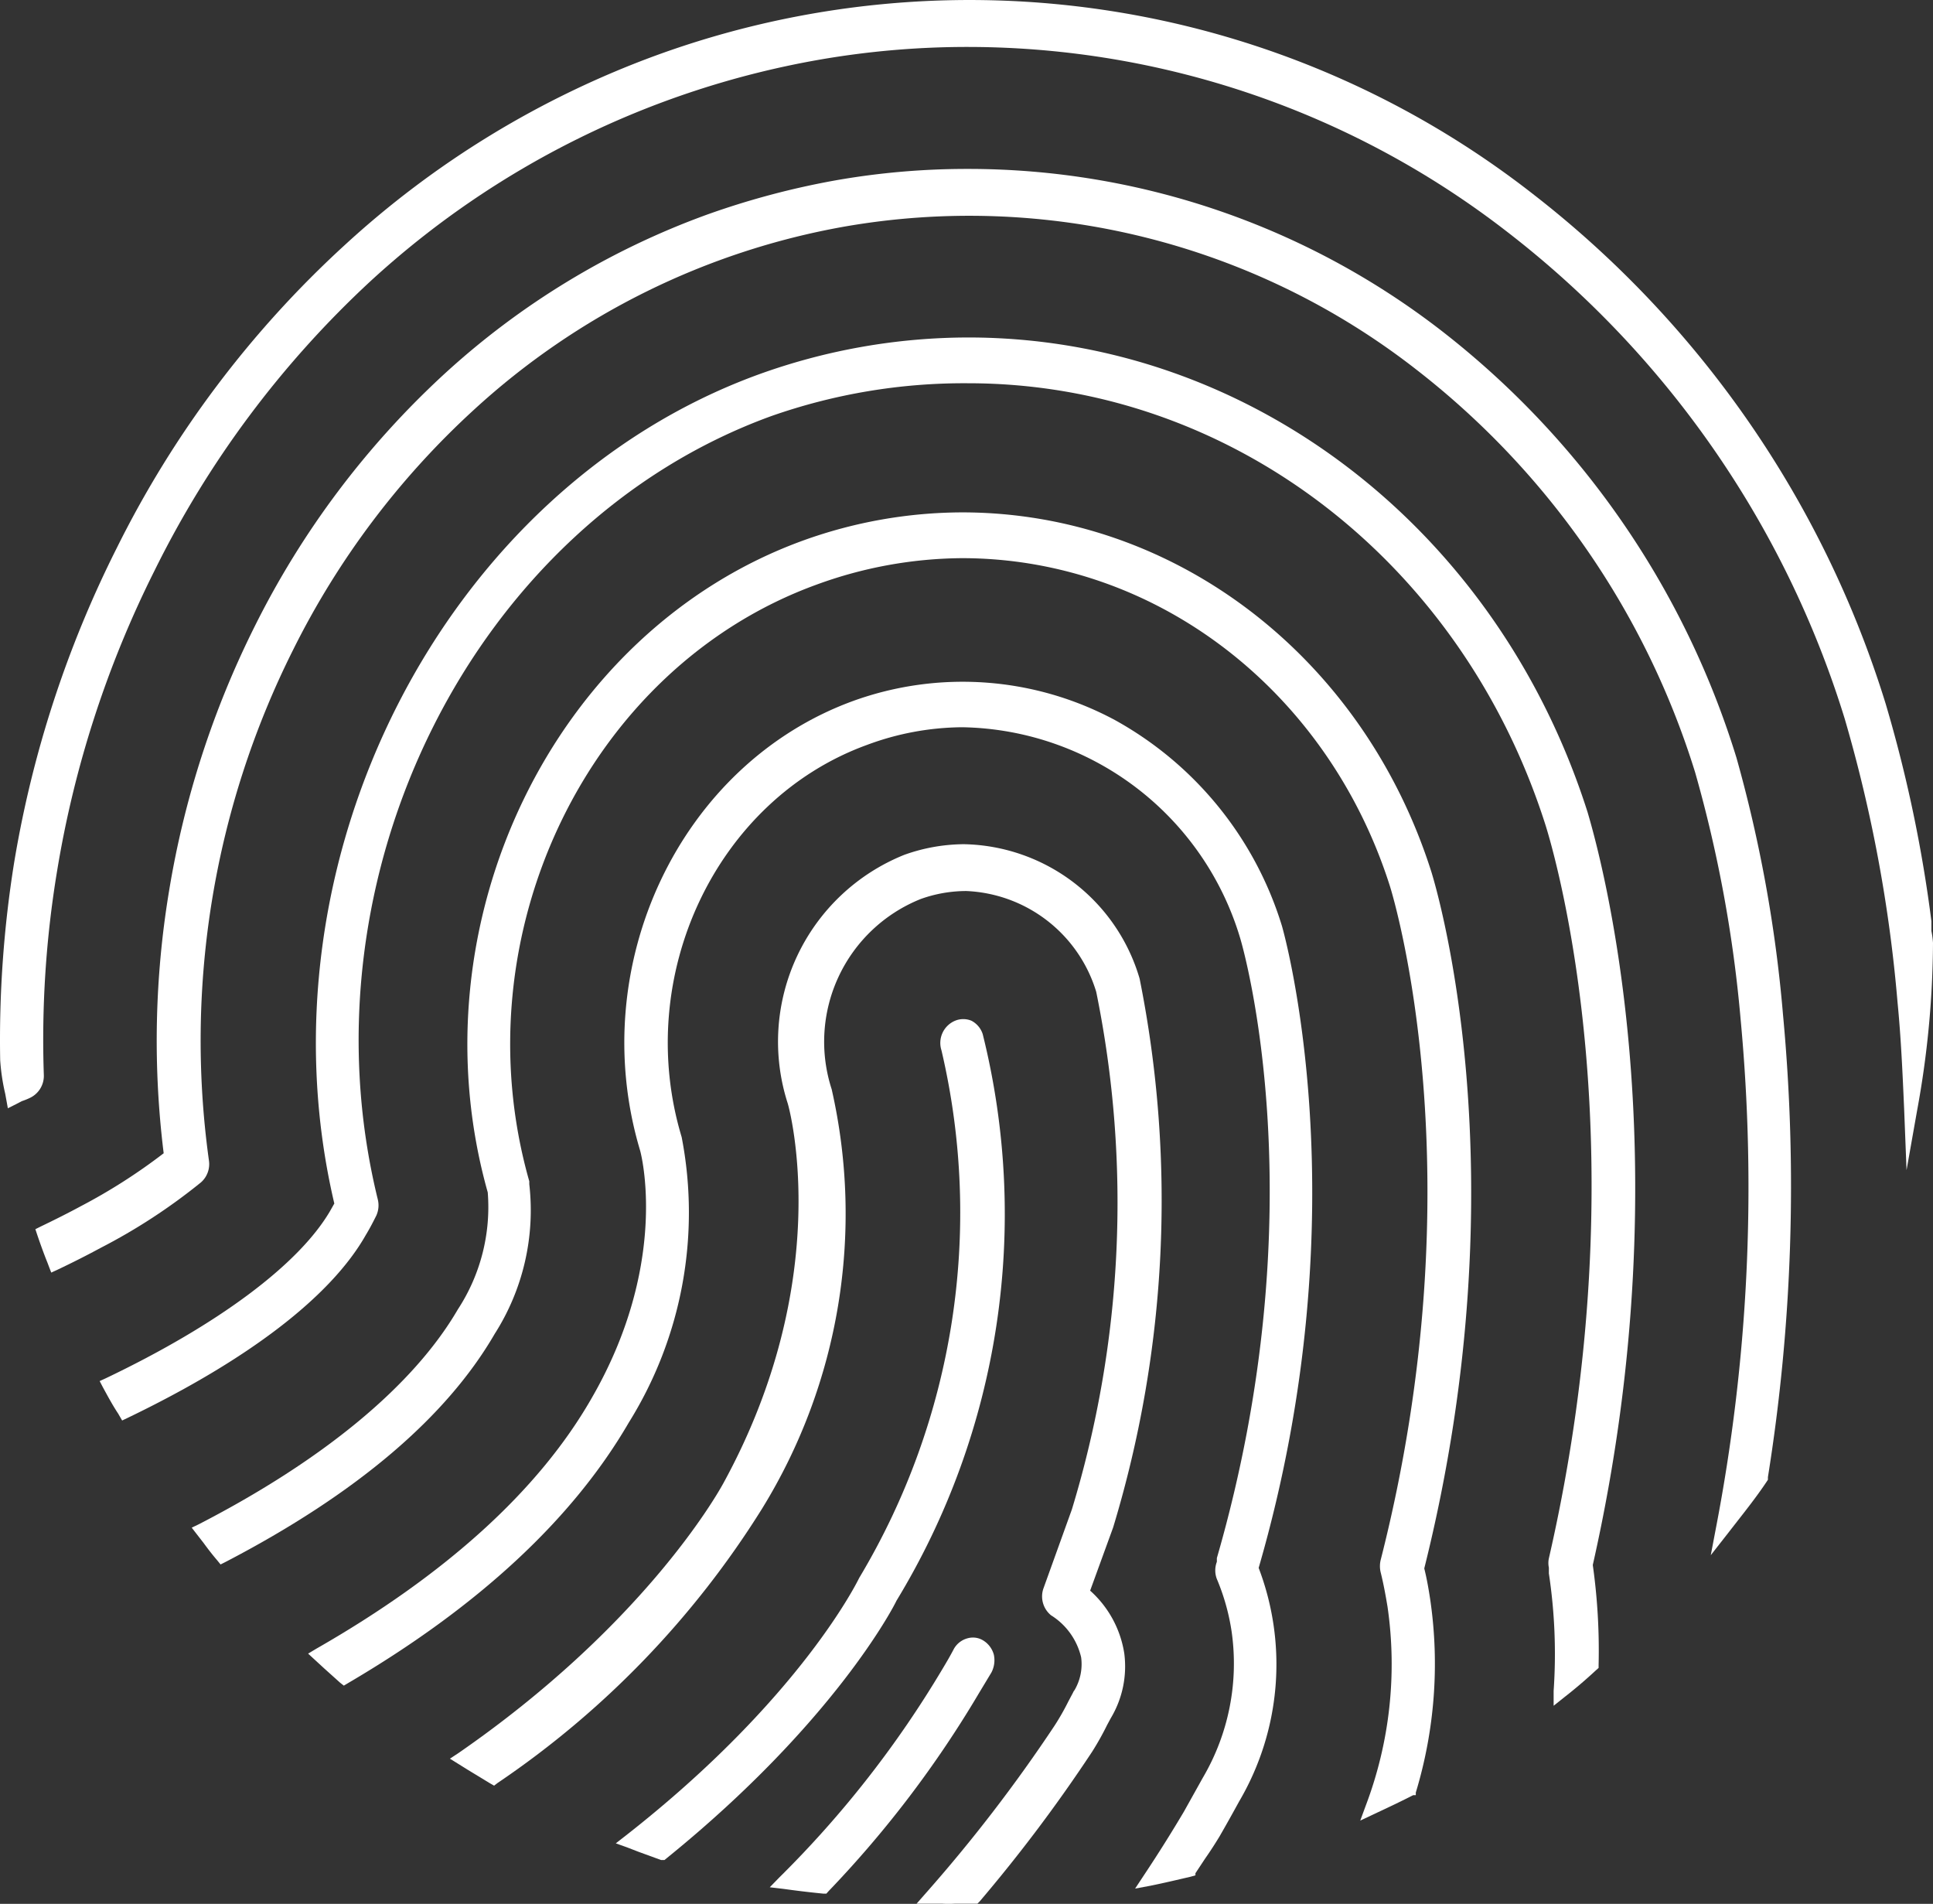 <?xml version="1.0" encoding="UTF-8"?>
<svg xmlns="http://www.w3.org/2000/svg" width="73.067" height="71.951" viewBox="0 0 73.067 71.951">
  <rect x="0" y="0" width="73.067" height="71.951" fill="#333333" stroke="none"/>
  <g id="icons" transform="translate(-5.993 -6.516)">
    <path id="Pfad_55869" data-name="Pfad 55869" d="M43.47,69.72a1,1,0,0,0,.09-.67.91.91,0,0,0-.39-.53.74.74,0,0,0-.6-.09.84.84,0,0,0-.52.4c-.13.25-.27.49-.42.74a39.42,39.42,0,0,1-6.19,7.91l-.35.36.51.06c.5.07,1,.13,1.51.18h.12l.08-.09A40.78,40.78,0,0,0,43,70.5Z" fill="#fff"></path>
    <path id="Pfad_55870" data-name="Pfad 55870" d="M66,37.2C62.58,26.47,53.18,19.27,42.59,19.27a23.38,23.38,0,0,0-7.93,1.4C22.78,25,15.59,39.05,18.63,52h0l-.17.3c-1.18,2-4.19,4.26-8.46,6.3l-.24.11.12.23c.19.35.38.7.58,1l.15.26.21-.1c4.55-2.19,7.68-4.58,9-6.91.17-.28.3-.54.4-.74a.94.94,0,0,0,.05-.62c-3-12.24,3.64-25.51,14.88-29.59A22,22,0,0,1,42.59,21c9.89,0,18.66,6.72,21.83,16.72.38,1.22,3.63,12.39.12,27.69a.84.84,0,0,0,0,.35v.22a20.361,20.361,0,0,1,.18,4.44v.56l.44-.35q.6-.47,1.17-1l.09-.08v-.11a23.18,23.18,0,0,0-.22-3.78h0C69.74,50,66.37,38.46,66,37.2Z" fill="#fff"></path>
    <path id="Pfad_55871" data-name="Pfad 55871" d="M71.63,35.15A32.53,32.53,0,0,0,60.46,19a29.21,29.21,0,0,0-17.87-6.1,28.6,28.6,0,0,0-5,.43,30.32,30.32,0,0,0-4.88,1.3,29.68,29.68,0,0,0-9.9,6,32.84,32.84,0,0,0-7.2,9.58,35,35,0,0,0-3.23,10,34.53,34.53,0,0,0-.2,9.89h0a21.52,21.52,0,0,1-3.13,2c-.48.26-1,.52-1.52.77l-.2.1.07.21c.08.24.17.49.26.73s.12.3.17.44l.1.26.24-.11c.61-.29,1.14-.56,1.62-.82a22,22,0,0,0,3.8-2.48.92.92,0,0,0,.3-.83,32.94,32.94,0,0,1,3.18-19.29A31,31,0,0,1,23.91,22a27.91,27.91,0,0,1,14-6.92A27.47,27.47,0,0,1,59.5,20.46,30.79,30.79,0,0,1,70.07,35.71a49.81,49.81,0,0,1,1.72,9.35,68,68,0,0,1-.94,19.23l-.19,1,.72-.92c.48-.62,1-1.26,1.44-1.93v-.1a69.65,69.65,0,0,0,.57-17.48A51.92,51.92,0,0,0,71.63,35.15Z" fill="#fff"></path>
    <path id="Pfad_55872" data-name="Pfad 55872" d="M60.1,39.47c-2.58-8.13-9.7-13.59-17.74-13.59a17.83,17.83,0,0,0-6,1.06c-9.44,3.42-14.79,14.49-11.93,24.64A7.06,7.06,0,0,1,23.3,56c-1.67,2.87-5.06,5.68-9.79,8.12l-.27.13.45.58c.16.22.33.44.51.65l.13.16.18-.09c5-2.6,8.37-5.5,10.18-8.62A8.68,8.68,0,0,0,26,51.27v-.11c-2.65-9.3,2.22-19.41,10.86-22.55a16.29,16.29,0,0,1,5.49-1c7.33,0,13.83,5,16.18,12.39.14.44,3.34,11-.35,25.48a1,1,0,0,0,0,.45c.11.44.19.88.26,1.3a15.09,15.09,0,0,1-.82,7.52l-.21.57.68-.32c.45-.21.89-.42,1.32-.64h.1v-.1A16.77,16.77,0,0,0,60.06,67c-.06-.4-.13-.81-.23-1.21h0C63.58,50.8,60.24,39.93,60.1,39.47Z" fill="#fff"></path>
    <path id="Pfad_55873" data-name="Pfad 55873" d="M54.45,41.51a13.36,13.36,0,0,0-6.31-7.78A12.17,12.17,0,0,0,38.26,33c-6.56,2.38-10.17,10-8.07,17,.12.44,1,4.45-1.83,9.35-2,3.5-5.54,6.69-10.42,9.48l-.3.18.25.23.37.34.59.53.14.11.15-.09c4.93-2.89,8.5-6.2,10.62-9.85a15,15,0,0,0,2-10.79c-1.84-6.1,1.31-12.75,7-14.82a10.49,10.49,0,0,1,3.6-.67,11.16,11.16,0,0,1,10.52,8c.12.41,2.93,10.19-.89,23.4v.14a.91.91,0,0,0,0,.65,8.22,8.22,0,0,1,.56,2,8.52,8.52,0,0,1-1.09,5.51l-.72,1.29c-.44.74-.93,1.53-1.51,2.4l-.33.5.59-.11c.49-.1,1-.22,1.47-.33l.22-.06v-.08l.37-.56c.19-.27.37-.55.54-.83.26-.45.51-.9.74-1.32a10.23,10.23,0,0,0,.74-8.83h0C57.52,52.16,54.48,41.61,54.45,41.51Z" fill="#fff"></path>
    <path id="Pfad_55874" data-name="Pfad 55874" d="M43.14,45.6a.87.87,0,0,0-.43-.51.81.81,0,0,0-.61,0,.91.91,0,0,0-.52,1.12,26.86,26.86,0,0,1-3.11,19.94s-2.15,4.52-8.84,9.75l-.36.28.42.15.44.17.85.31h.13l.11-.09c6.29-5.1,8.55-9.47,8.66-9.71A28.125,28.125,0,0,0,43.14,45.6Z" fill="#fff"></path>
    <path id="Pfad_55875" data-name="Pfad 55875" d="M47.2,66.63h0l.87-2.39a42.57,42.57,0,0,0,1-20.74,7.06,7.06,0,0,0-6.64-5.08,6.8,6.8,0,0,0-2.25.4,7.61,7.61,0,0,0-4.41,9.4c.08.26,1.79,6.66-2.45,14.38-.3.54-3.1,5.4-10,10.17l-.32.21.69.43.84.51.14.08.13-.1a34.64,34.64,0,0,0,10-10.37,21.24,21.24,0,0,0,2.63-15.85,5.81,5.81,0,0,1,3.37-7.19,5.11,5.11,0,0,1,1.72-.3A5.37,5.37,0,0,1,47.43,44a39.81,39.81,0,0,1-.92,19.56l-1.08,3a.92.92,0,0,0,.29,1,2.56,2.56,0,0,1,1.14,1.59,1.94,1.94,0,0,1-.25,1.24.37.37,0,0,0-.06.1l-.17.32a9.3,9.3,0,0,1-.53.93A58.069,58.069,0,0,1,41,78.05l-.36.41h.94a4.711,4.711,0,0,0,.53,0h.83l.08-.08a58.266,58.266,0,0,0,4.26-5.67h0a10.731,10.731,0,0,0,.56-1l.14-.26A3.8,3.8,0,0,0,48.49,69,4,4,0,0,0,47.2,66.63Z" fill="#fff"></path>
    <path id="Pfad_55876" data-name="Pfad 55876" d="M79,41.7v-.37a52,52,0,0,0-1.73-8.22A38.89,38.89,0,0,0,63.94,13.85,34.59,34.59,0,0,0,30.82,8.6,35.34,35.34,0,0,0,19,15.8a39,39,0,0,0-8.59,11.42A41.55,41.55,0,0,0,6.53,39.1,42.32,42.32,0,0,0,6,46.58a7.786,7.786,0,0,0,.19,1.27l.1.55.3-.15.23-.12A2.53,2.53,0,0,0,7.14,48a.92.92,0,0,0,.51-.85,39,39,0,0,1,.5-7.71,39.62,39.62,0,0,1,3.68-11.35A37.53,37.53,0,0,1,20,17.14,33.62,33.62,0,0,1,36.92,8.78a32.64,32.64,0,0,1,5.67-.49,33.3,33.3,0,0,1,20.39,7A37,37,0,0,1,75.72,33.67a54.419,54.419,0,0,1,2,10.73c.13,1.32.19,2.68.25,4.05l.09,2.29.4-2.26a35.74,35.74,0,0,0,.6-6.33A3.4,3.4,0,0,0,79,41.7Z" fill="#fff"></path>
  </g>
</svg>
